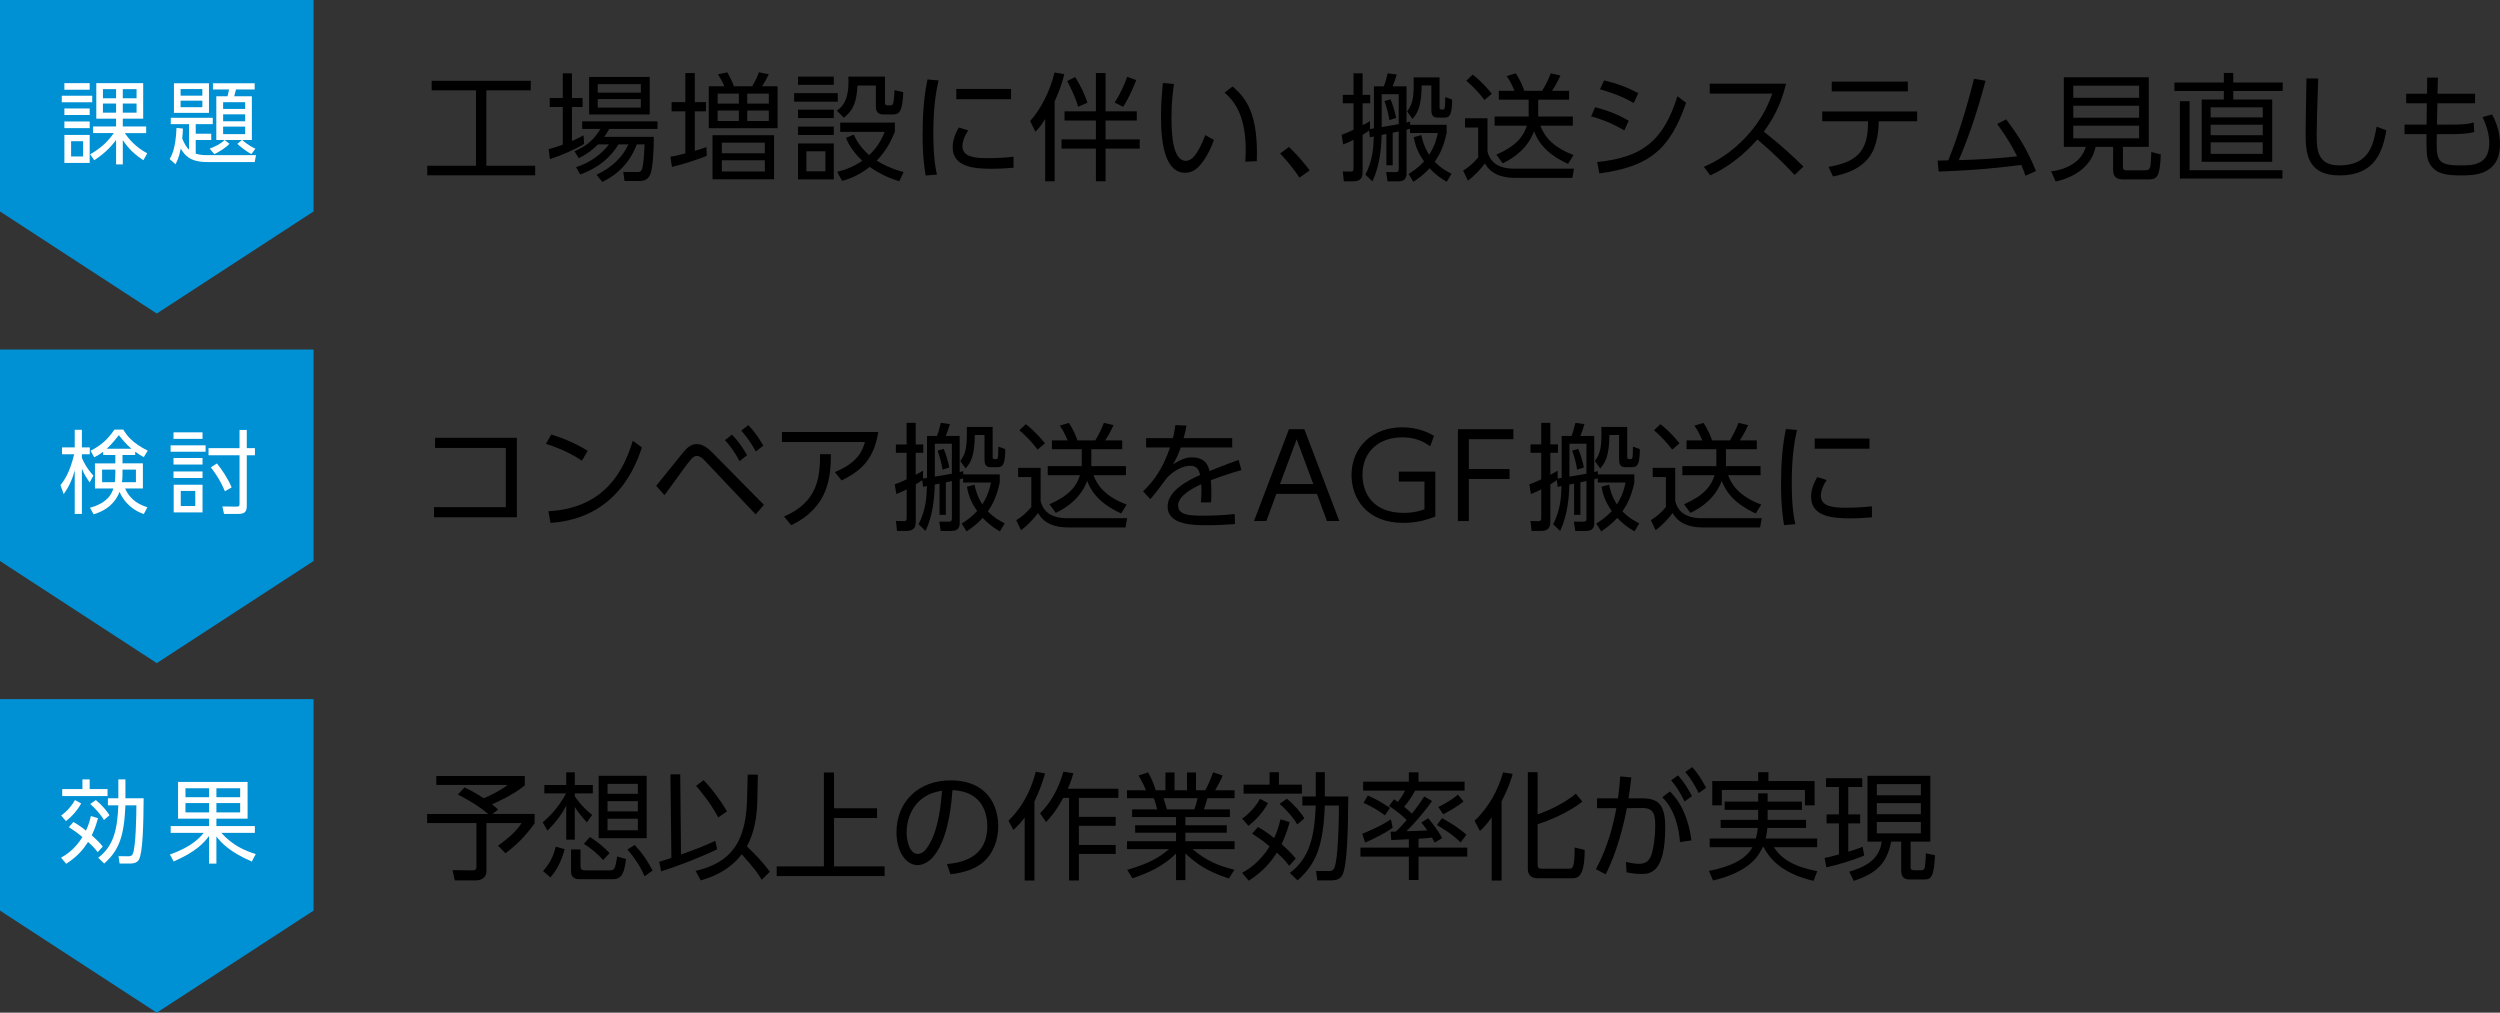 <?xml version="1.0" encoding="utf-8"?>
<!-- Generator: Adobe Illustrator 27.3.1, SVG Export Plug-In . SVG Version: 6.00 Build 0)  -->
<svg version="1.1" id="レイヤー_1" xmlns="http://www.w3.org/2000/svg" xmlns:xlink="http://www.w3.org/1999/xlink" x="0px"
	 y="0px" viewBox="0 0 238.216 96.495" style="enable-background:new 0 0 238.216 96.495;" xml:space="preserve">
<rect x="0" y="0" width="238.216" height="96.495" fill="#333333" stroke="none"/>
<style type="text/css">
	.st0{fill:#0091D5;}
	.st1{fill:#FFFFFF;}
</style>
<g>
	<g>
		<path d="M50.573,7.697v0.911h-4.231v7.185h4.653v0.911H40.711v-0.911h4.643V8.607
			h-4.222V7.697H50.573z"/>
		<path d="M55.657,13.716c-0.877,0.534-2.178,1.1-3.255,1.445l-0.123-0.945
			c0.357-0.1,0.745-0.211,1.345-0.433v-3.588h-1.243V9.34h1.243V6.986h0.877
			v2.354h1.012v0.855h-1.012v3.243c0.557-0.245,0.834-0.389,1.101-0.545
			L55.657,13.716z M62.298,13.039c0.012,1.111-0.099,3.088-0.333,3.576
			c-0.145,0.3-0.366,0.634-1.022,0.634h-1.434L59.387,16.382l1.39,0.011
			c0.311,0,0.4-0.233,0.443-0.422c0.077-0.355,0.145-0.911,0.2-2.211h-0.745
			c-0.622,1.645-1.72,2.822-3.277,3.577l-0.554-0.689
			c1.6-0.755,2.542-1.799,3.031-2.888h-0.945
			c-1.176,1.932-2.954,2.611-3.641,2.866l-0.4-0.7
			c0.699-0.234,1.976-0.7,3.142-2.166h-1.055
			c-0.766,0.778-1.431,1.111-1.822,1.311l-0.41-0.655
			c1.2-0.533,1.81-1.066,2.477-2.132h-1.745v-0.722h7.176v0.722h-4.6
			c-0.176,0.311-0.289,0.5-0.477,0.755H62.298z M61.91,7.33v3.576h-5.776V7.33
			H61.91z M61.064,8.018H56.956v0.811h4.108V8.018z M61.064,9.44H56.956v0.811
			h4.108V9.44z"/>
		<path d="M67.348,14.849c-0.788,0.322-2.222,0.799-3.32,1.054l-0.145-0.966
			c0.4-0.066,0.689-0.122,1.422-0.322v-4.009H63.994V9.729h1.311V6.963h0.899
			v2.766h1.067v0.877h-1.067v3.765c0.634-0.188,0.778-0.233,1.111-0.355
			L67.348,14.849z M69.013,8.218c-0.154-0.389-0.376-0.788-0.6-1.143l0.901-0.178
			c0.243,0.445,0.455,0.877,0.622,1.322h1.732
			c0.378-0.588,0.578-1.143,0.643-1.332l0.945,0.189
			c-0.065,0.122-0.354,0.722-0.643,1.143h1.477v3.999h-6.554V8.218H69.013z
			 M73.758,12.883v4.199h-5.865v-4.199H73.758z M70.404,8.918H68.382v0.955h2.022
			V8.918z M70.404,10.529H68.382v0.999h2.022V10.529z M72.878,13.594h-4.096v1.011
			h4.096V13.594z M72.878,15.271h-4.096v1.066h4.096V15.271z M73.257,8.918h-2.055
			v0.955h2.055V8.918z M73.257,10.529h-2.055v0.999h2.055V10.529z"/>
		<path d="M79.827,8.874v0.811h-4.154V8.874H79.827z M79.449,7.297v0.788h-3.409V7.297
			H79.449z M79.449,10.451v0.8h-3.409v-0.8H79.449z M79.449,12.062v0.8h-3.409
			v-0.8H79.449z M79.449,13.671v3.422h-3.409v-3.422H79.449z M78.649,14.416h-1.81
			v1.911h1.81V14.416z M84.326,7.297v2.454c0,0.123,0,0.289,0.267,0.289h0.265
			c0.212,0,0.246-0.166,0.267-0.266c0.01-0.045,0.077-0.367,0.111-1.189
			l0.834,0.2c-0.08,1.689-0.289,2.122-0.978,2.122h-0.889
			c-0.166,0-0.745,0-0.745-0.711V8.152h-1.754c-0.077,1.422-0.311,2.299-1.299,3.065
			l-0.667-0.677c0.846-0.545,1.111-1.5,1.111-2.743
			c0-0.2-0.01-0.345-0.01-0.5H84.326z M85.692,17.27
			c-1.323-0.388-2.265-0.977-2.822-1.366c-1.145,0.9-2.089,1.189-2.631,1.334
			l-0.467-0.866c0.533-0.134,1.434-0.378,2.388-1.055
			c-0.966-0.922-1.332-1.666-1.554-2.177l0.745-0.311
			c0.176,0.377,0.542,1.143,1.477,1.954c0.6-0.599,1.055-1.177,1.477-2.22
			h-4.243v-0.878h5.209v0.866c-0.28,0.689-0.757,1.755-1.732,2.755
			c0.542,0.355,1.422,0.788,2.564,1.088L85.692,17.27z"/>
		<path d="M89.432,7.663c-0.166,0.777-0.499,2.232-0.499,5.031
			c0,2.477,0.255,3.543,0.345,3.943l-1.077,0.089
			c-0.101-0.645-0.289-1.755-0.289-3.877c0-1.832,0.111-3.609,0.465-5.276
			L89.432,7.663z M92.265,12.428c-0.545,0.766-0.557,1.4-0.557,1.5
			c0,1.01,1.132,1.143,2.323,1.143c0.61,0,1.52-0.022,2.542-0.134v1.045
			c-0.378,0.034-1.154,0.1-2.099,0.1c-1.643,0-3.699-0.155-3.699-2.066
			c0-0.577,0.2-1.211,0.588-1.865L92.265,12.428z M96.34,8.474v0.977h-5.219
			v-0.977H96.34z"/>
		<path d="M100.492,17.27h-0.901v-5.93c-0.431,0.688-0.631,0.899-0.932,1.21
			l-0.499-1.022c1-1.088,1.92-2.888,2.32-4.62l0.932,0.155
			c-0.111,0.455-0.311,1.266-0.92,2.6V17.27z M105.344,10.606h2.976v0.877
			h-2.976v1.8h3.255v0.877h-3.255v3.11h-0.92v-3.11h-3.277v-0.877h3.277v-1.8
			h-2.988v-0.877h2.988V6.963h0.92V10.606z M102.735,10.174
			c-0.301-1.045-0.867-2.111-1.043-2.455l0.766-0.377
			c0.576,0.966,0.855,1.566,1.166,2.443L102.735,10.174z M106.212,9.774
			c0.511-0.778,0.887-1.611,1.198-2.455l0.855,0.312
			c-0.188,0.522-0.711,1.743-1.243,2.543L106.212,9.774z"/>
		<path d="M111.86,7.997c-0.089,0.666-0.234,1.677-0.234,3.176
			c0,1.722,0.135,4.154,1.378,4.154c0.499,0,1.077-0.455,1.843-2.454l0.822,0.466
			c-0.366,1.032-0.877,1.966-1.499,2.588c-0.267,0.266-0.677,0.533-1.246,0.533
			c-1.798,0-2.299-2.488-2.299-5.374c0-1.211,0.111-2.422,0.178-3.177
			L111.86,7.997z M118.657,15.405c0.022-0.289,0.043-0.623,0.043-1.134
			c0-2.899-0.865-4.497-2.022-5.442l0.769-0.588
			c1.32,1.11,2.465,2.676,2.308,7.119L118.657,15.405z"/>
		<path d="M123.818,16.926c-0.788-1.189-1.477-1.911-1.843-2.3l0.843-0.622
			c0.723,0.666,1.511,1.6,1.978,2.232L123.818,16.926z"/>
		<path d="M130.914,8.229h0.942c0.101-0.245,0.19-0.477,0.369-1.243l0.865,0.111
			c-0.089,0.345-0.277,0.855-0.388,1.132h1.32v3.443
			c0.111-0.022,0.166-0.034,0.345-0.089v0.312h3.477v0.777
			c-0.289,1.322-0.655,2.043-1.132,2.743c0.643,0.666,1.222,0.943,1.598,1.143
			l-0.455,0.766c-0.41-0.243-0.92-0.543-1.643-1.288
			c-0.6,0.666-1.154,1.032-1.532,1.288l-0.465-0.743
			c0.366-0.234,0.877-0.555,1.477-1.2c-0.745-1.032-0.889-1.854-0.978-2.31
			l0.723-0.2c0.077,0.355,0.222,1.066,0.742,1.877
			c0.6-0.934,0.757-1.732,0.824-2.077h-2.643v-0.4l-0.335,0.089v4.142
			c0,0.367-0.089,0.778-0.766,0.778h-1.043l-0.133-0.889l0.843,0.011
			c0.178,0,0.354,0,0.354-0.288v-3.588c-0.21,0.045-0.354,0.078-0.576,0.122v3.099
			h-0.6v-2.976l-0.455,0.089c-0.022,1.143-0.157,2.899-0.877,4.42l-0.667-0.634
			c0.711-1.388,0.766-2.62,0.8-3.643c-0.111,0.023-0.157,0.034-0.366,0.078
			l-0.089-0.645c-0.099,0.078-0.234,0.178-0.612,0.411v3.499
			c0,0.366,0,0.934-0.908,0.934h-0.879l-0.099-0.945l0.689,0.011
			c0.243,0,0.333-0.033,0.333-0.288V13.317c-0.523,0.277-0.745,0.354-0.988,0.443
			l-0.145-0.922c0.255-0.089,0.576-0.2,1.132-0.477V9.84h-1.022V9.04h1.022
			V6.986h0.865v2.054h0.723v0.8h-0.723v2.088
			c0.357-0.177,0.501-0.266,0.701-0.389v0.755
			c0.099-0.022,0.222-0.045,0.378-0.066V8.229z M131.656,12.106
			c0.723-0.112,0.812-0.134,1.622-0.278V8.974h-1.622V12.106z M132.391,11.44
			c-0.08-0.5-0.178-0.945-0.467-1.811l0.578-0.166
			c0.2,0.455,0.455,1.322,0.533,1.777L132.391,11.44z M137.167,7.374v2.843
			c0,0.223,0.089,0.223,0.333,0.223c0.133,0,0.212,0,0.212-1.189L138.365,9.485
			c0,1.532-0.265,1.722-0.754,1.722h-0.523c-0.443,0-0.699-0.066-0.699-0.766V8.141
			h-0.923c-0.022,1.965-0.366,2.61-0.877,3.187l-0.511-0.711
			c0.545-0.722,0.667-1.354,0.622-3.243H137.167z"/>
		<path d="M141.738,11.272v3.166c0.39,1.632,2.067,1.632,2.622,1.632h5.621
			l-0.157,0.877h-5.465c-2.043,0-2.643-0.988-2.865-1.377
			c-0.443,0.6-1.067,1.232-1.622,1.643l-0.455-0.955
			c0.634-0.411,0.911-0.654,1.434-1.254v-2.854h-1.255v-0.878H141.738z
			 M141.451,9.529c-0.523-0.689-1.089-1.288-1.735-1.843l0.612-0.578
			c0.954,0.745,1.554,1.5,1.822,1.822L141.451,9.529z M149.868,11.106v0.866
			h-3.087c0.301,0.845,1,1.988,3.154,2.799l-0.523,0.845
			c-2.431-1.111-2.976-2.455-3.241-3.11c-0.557,1.543-1.834,2.52-2.988,3.054
			l-0.6-0.822c1.899-0.834,2.576-1.722,2.908-2.766h-3.075v-0.866h3.243v-1.611
			h-2.843V8.652h1.499c-0.378-0.9-0.59-1.178-0.757-1.4l0.867-0.266
			c0.434,0.622,0.689,1.277,0.822,1.666h1.699
			c0.301-0.478,0.622-1.134,0.822-1.666l0.923,0.211
			c-0.046,0.111-0.434,0.922-0.8,1.455h1.622v0.843h-2.944v1.611H149.868z"/>
		<path d="M154.774,12.428c-1.299-0.766-2.231-1.077-3.164-1.343l0.388-0.867
			c1.265,0.334,2.043,0.634,3.197,1.278L154.774,12.428z M152.186,15.437
			c4.342-0.433,6.308-2.032,7.653-6.264l0.822,0.622
			c-1.576,4.587-3.631,6.086-8.262,6.731L152.186,15.437z M155.675,9.818
			c-1.234-0.711-2.332-1.055-3.222-1.311l0.4-0.845
			c1.277,0.311,2.111,0.622,3.253,1.211L155.675,9.818z"/>
		<path d="M170.187,7.974c-0.523,2.211-1.41,3.599-2.12,4.565
			c1.92,1.532,2.942,2.511,3.776,3.332l-0.843,0.8
			c-1.566-1.711-3.188-3.077-3.544-3.377c-0.545,0.6-2.077,2.322-4.499,3.42
			l-0.598-0.822c0.92-0.4,2.52-1.188,4.152-2.999
			c1.39-1.543,1.957-2.865,2.366-3.976h-5.964V7.974H170.187z"/>
		<path d="M179.013,11.751c0,0.522-0.12,1.765-0.566,2.665
			c-0.855,1.745-2.843,2.211-3.788,2.399l-0.422-0.911
			c2.532-0.443,3.754-1.365,3.754-4.097v-0.255h-4.354v-0.934h9.041v0.934h-3.665
			V11.751z M181.792,7.774v0.934h-7.253V7.774H181.792z"/>
		<path d="M184.63,15.305c0.043,0,0.899-0.023,1.01-0.023
			c0.212-0.5,1.378-3.42,2.455-7.774l1.099,0.189
			c-0.911,3.465-1.853,5.953-2.554,7.564c1.778-0.045,3.822-0.167,5.566-0.366
			c-0.501-0.966-0.846-1.611-1.901-3.088l0.855-0.434
			c1.323,1.745,2.067,3.054,2.843,4.92l-1,0.455
			c-0.133-0.377-0.21-0.588-0.398-1.032c-2.311,0.277-4.022,0.488-7.877,0.633
			L184.63,15.305z"/>
		<path d="M202.287,15.916c0,0.133,0.043,0.311,0.32,0.311h1.732
			c0.557,0,0.6-0.078,0.655-1.745l0.901,0.234
			c-0.089,2.199-0.366,2.377-1.212,2.377h-2.431c-0.455,0-0.901-0.178-0.901-0.855
			v-2.243h-1.677c-0.311,1.666-1.776,2.865-3.797,3.299l-0.434-0.966
			c1.699-0.2,2.966-1.077,3.299-2.332h-2.087V7.363h8.096v6.631h-2.465V15.916z
			 M203.829,8.163h-6.274v1.155h6.274V8.163z M203.829,10.074h-6.274v1.143h6.274
			V10.074z M203.829,11.972h-6.274v1.211h6.274V11.972z"/>
		<path d="M217.511,8.674h-4.711V9.485h3.711v5.931h-6.72V9.485h2.111V8.674h-4.708
			V7.863h4.708V6.952h0.899v0.911h4.711V8.674z M217.487,17.014h-9.773V9.64
			h0.923v6.576h8.85V17.014z M215.609,10.229h-4.964v0.955h4.964V10.229z
			 M215.609,11.883h-4.964v1h4.964V11.883z M215.609,13.56h-4.964v1.1h4.964
			V13.56z"/>
		<path d="M220.894,7.474c-0.099,3-0.145,4.322-0.145,5.376
			c0,1.422,0.067,2.911,2.157,2.911c2.875,0,3.243-2,3.554-3.688l0.932,0.345
			c-0.357,2.01-1.077,4.297-4.455,4.297c-3.043,0-3.243-2.032-3.243-3.965
			c0-0.832,0.067-4.52,0.08-5.276H220.894z"/>
		<path d="M235.84,8.929v0.911h-3.588l-0.043,2.032h1.443
			c1.043,0,1.566-0.055,2.055-0.2l0.055,0.911
			c-0.434,0.122-1.166,0.2-2.067,0.2h-1.499
			c-0.065,2.466-0.055,2.977,2.243,2.977c1.157,0,2.754,0,2.754-2.144
			c0-0.743-0.2-1.522-0.643-2.465l0.911-0.245
			c0.412,0.766,0.754,1.711,0.754,2.81c0,2.999-2.499,2.999-3.72,2.999
			c-1.422,0-2.487-0.133-3.043-1.243c-0.243-0.5-0.243-1.089-0.243-2.688h-2.089
			v-0.911h2.101l0.022-2.032h-1.966V8.929h1.988l0.012-1.532h1.022l-0.034,1.532
			H235.84z"/>
	</g>
	<polygon class="st0" points="29.876,20.149 14.938,29.876 0,20.149 0,0 29.876,0 	"/>
	<g>
		<path class="st1" d="M8.788,9.123v0.623H5.885V9.123H8.788z M8.546,7.922v0.631H6.135
			V7.922H8.546z M8.546,10.333v0.623H6.135v-0.623H8.546z M8.546,11.577v0.631
			H6.135v-0.631H8.546z M8.546,12.857v2.67H6.135v-2.67H8.546z M7.915,13.452
			H6.775v1.46h1.14V13.452z M13.662,15.267
			c-0.83-0.536-1.418-1.106-1.961-1.91v2.306h-0.64v-2.332
			c-0.536,0.743-1.236,1.392-2.083,1.936l-0.388-0.563
			c1.123-0.639,1.736-1.305,2.255-2.022H8.865v-0.63h2.195V11.31H9.176V7.922
			h4.467v3.388h-1.943v0.743h2.229v0.63h-2.04
			c0.337,0.484,0.977,1.313,2.143,1.926L13.662,15.267z M11.06,8.493H9.808v0.872
			h1.253V8.493z M11.06,9.866H9.808v0.872h1.253V9.866z M13.013,8.493h-1.313
			v0.872h1.313V8.493z M13.013,9.866h-1.313v0.872h1.313V9.866z"/>
		<path class="st1" d="M24.396,14.783l-0.13,0.657h-4.509
			c-1.694,0-2.143-0.657-2.532-1.278c-0.19,0.949-0.406,1.313-0.51,1.485
			l-0.545-0.493c0.165-0.284,0.579-0.993,0.648-2.964l0.613,0.061
			c-0.008,0.302-0.025,0.587-0.069,0.949c0.207,0.501,0.441,0.873,0.648,1.064
			v-2.437h-1.737v-0.605h4.001v0.605h-1.624v0.916h1.477v0.596h-1.477v1.305
			c0.458,0.139,0.855,0.139,1.114,0.139H24.396z M19.912,7.932v2.825h-3.336V7.932
			H19.912z M19.281,8.485h-2.073v0.63h2.073V8.485z M19.281,9.591h-2.073v0.622
			h2.073V9.591z M23.955,14.679c-0.622-0.32-1.193-0.839-1.338-0.967l0.431-0.372
			h-1.632l0.449,0.363c-0.312,0.346-0.994,0.778-1.443,0.985l-0.441-0.526
			c0.484-0.182,1.063-0.449,1.417-0.822h-0.786V9.175h1.063
			c0.086-0.284,0.129-0.561,0.147-0.648h-1.53V7.932h3.975v0.595h-1.779
			c-0.035,0.147-0.043,0.199-0.172,0.648h1.684v4.165h-0.916
			c0.553,0.501,1.071,0.743,1.253,0.83L23.955,14.679z M23.359,9.738h-2.099
			v0.639h2.099V9.738z M23.359,10.895h-2.099v0.657h2.099V10.895z M23.359,12.062
			h-2.099v0.717h2.099V12.062z"/>
	</g>
	<g>
		<path d="M49.25,41.717v7.574H41.354v-0.966h6.843v-5.642H41.456v-0.966H49.25z"/>
		<path d="M55.445,43.894c-0.655-0.445-1.822-1.1-3.422-1.6l0.501-0.888
			c1.966,0.588,3.188,1.377,3.475,1.554L55.445,43.894z M52.257,48.714
			c5.619-0.3,7.274-4.232,8.041-6.72l0.867,0.645
			c-0.533,1.577-2.311,6.764-8.708,7.185L52.257,48.714z"/>
		<path d="M62.527,46.293c0.424-0.511,2.222-2.777,2.612-3.232
			c0.499-0.6,0.865-0.743,1.253-0.743c0.523,0,0.966,0.277,1.523,0.843
			l4.874,4.943l-0.788,0.911l-4.908-5.188c-0.157-0.166-0.422-0.388-0.711-0.388
			c-0.212,0-0.4,0.177-0.533,0.322c-0.323,0.377-0.766,0.989-2.532,3.42
			L62.527,46.293z M69.746,41.417c0.6,0.611,0.935,1.111,1.446,1.954
			l-0.723,0.567c-0.455-0.845-0.788-1.322-1.388-2L69.746,41.417z
			 M71.302,40.506c0.576,0.589,0.966,1.166,1.431,1.954l-0.711,0.567
			c-0.487-0.866-0.766-1.278-1.388-2L71.302,40.506z"/>
		<path d="M83.683,41.161c-0.434,2.943-2.055,3.887-3.487,4.62L79.55,44.982
			c2.157-0.888,2.622-1.988,2.867-2.865h-7.908v-0.955H83.683z M74.71,49.213
			c3.053-1.31,3.443-3.476,3.431-5.942l1.034,0.012
			c-0.024,2.154-0.19,5.031-3.788,6.764L74.71,49.213z"/>
		<path d="M88.333,41.539h0.945c0.099-0.245,0.188-0.477,0.366-1.243l0.867,0.111
			c-0.089,0.345-0.28,0.855-0.39,1.132h1.323v3.443
			c0.111-0.022,0.166-0.034,0.345-0.089v0.312h3.475v0.777
			c-0.287,1.322-0.655,2.043-1.132,2.743c0.646,0.666,1.222,0.943,1.6,1.143
			l-0.455,0.766c-0.412-0.243-0.923-0.543-1.643-1.288
			c-0.6,0.666-1.157,1.032-1.532,1.288l-0.467-0.743
			c0.366-0.234,0.877-0.555,1.477-1.2c-0.745-1.032-0.889-1.854-0.976-2.31
			l0.72-0.2c0.077,0.355,0.222,1.066,0.745,1.877
			c0.6-0.934,0.754-1.732,0.822-2.077h-2.643v-0.4l-0.333,0.089v4.142
			c0,0.367-0.089,0.778-0.766,0.778h-1.046l-0.133-0.889l0.843,0.011
			c0.178,0,0.357,0,0.357-0.288v-3.588c-0.212,0.045-0.357,0.078-0.578,0.122
			v3.099h-0.6v-2.976l-0.455,0.089c-0.022,1.143-0.154,2.899-0.877,4.42
			l-0.665-0.634c0.711-1.388,0.766-2.62,0.798-3.643
			c-0.111,0.023-0.154,0.034-0.366,0.078l-0.087-0.645
			c-0.101,0.078-0.234,0.178-0.612,0.411v3.499c0,0.366,0,0.934-0.911,0.934h-0.877
			l-0.101-0.945l0.689,0.011c0.246,0,0.333-0.033,0.333-0.288v-2.743
			c-0.52,0.277-0.742,0.354-0.988,0.443L85.256,46.148
			c0.255-0.089,0.578-0.2,1.132-0.477v-2.522h-1.022v-0.8h1.022v-2.054h0.867
			v2.054h0.723v0.8h-0.723v2.088c0.354-0.177,0.499-0.266,0.699-0.389v0.755
			c0.101-0.022,0.224-0.045,0.378-0.066V41.539z M89.078,45.415
			c0.723-0.112,0.81-0.134,1.622-0.278v-2.854h-1.622V45.415z M89.81,44.749
			c-0.077-0.5-0.178-0.945-0.465-1.811l0.576-0.166
			c0.2,0.455,0.455,1.322,0.533,1.777L89.81,44.749z M94.586,40.683v2.843
			c0,0.223,0.089,0.223,0.333,0.223c0.135,0,0.212,0,0.212-1.189l0.655,0.234
			c0,1.532-0.267,1.722-0.754,1.722h-0.523c-0.443,0-0.699-0.066-0.699-0.766v-2.299
			h-0.923c-0.022,1.965-0.366,2.61-0.877,3.187l-0.511-0.711
			c0.545-0.722,0.665-1.354,0.622-3.243H94.586z"/>
		<path d="M99.157,44.582v3.166c0.39,1.632,2.067,1.632,2.622,1.632h5.621
			l-0.157,0.877h-5.465c-2.043,0-2.643-0.988-2.865-1.377
			c-0.443,0.6-1.067,1.232-1.622,1.643l-0.455-0.955
			c0.634-0.411,0.911-0.654,1.434-1.254v-2.854h-1.255v-0.878H99.157z M98.87,42.839
			c-0.523-0.689-1.089-1.288-1.735-1.843l0.612-0.578
			c0.954,0.745,1.554,1.5,1.822,1.822L98.87,42.839z M107.286,44.416v0.866
			h-3.087c0.301,0.845,1,1.988,3.154,2.799l-0.523,0.845
			c-2.431-1.111-2.976-2.455-3.241-3.11c-0.557,1.543-1.834,2.52-2.988,3.054
			l-0.6-0.822c1.899-0.834,2.576-1.722,2.908-2.766h-3.075v-0.866h3.243v-1.611
			h-2.843v-0.843h1.499c-0.378-0.9-0.59-1.178-0.757-1.4l0.867-0.266
			c0.434,0.622,0.689,1.277,0.822,1.666h1.699
			c0.301-0.478,0.622-1.134,0.822-1.666l0.923,0.211
			c-0.046,0.111-0.434,0.922-0.8,1.455h1.622v0.843h-2.944v1.611H107.286z"/>
		<path d="M117.414,41.749v0.889h-4.899c-0.255,0.677-0.41,1.045-0.732,1.599
			c0.778-0.466,1.222-0.654,1.778-0.654c0.754,0,1.465,0.243,1.687,1.299
			c0.255-0.1,1.778-0.711,2.778-1.055l0.265,0.966
			c-0.899,0.255-1.687,0.5-2.911,0.966c0.034,0.389,0.046,0.867,0.046,1.266
			c0,0.155,0,0.489-0.034,0.845h-0.966c0.022-0.255,0.055-0.666,0.055-1.066
			c0-0.189,0-0.377-0.022-0.666c-0.855,0.4-2.2,1.111-2.2,2.022
			c0,0.977,1.234,0.977,2.455,0.977c0.889,0,1.932-0.045,2.932-0.155l0.034,0.955
			c-0.634,0.045-1.6,0.111-2.655,0.111c-1.255,0-3.766,0-3.766-1.788
			c0-1.511,1.988-2.511,3.089-2.999c-0.123-0.655-0.434-0.878-0.945-0.878
			c-0.612,0-1.422,0.345-2.2,1.134c-0.511,0.699-1.243,1.677-1.598,2.043
			l-0.689-0.745c0.976-0.922,1.865-2.099,2.576-4.176h-2.287v-0.889h2.554
			c0.077-0.288,0.154-0.611,0.234-1.243l1.065,0.045
			c-0.067,0.389-0.123,0.645-0.277,1.199H117.414z"/>
		<path d="M121.621,47.059l-0.957,2.588h-1.176l3.332-8.751h1.465l3.332,8.751h-1.178
			l-0.954-2.588H121.621z M125.141,46.126l-1.588-4.265l-1.588,4.265H125.141z"/>
		<path d="M136.278,42.528c-0.822-0.6-1.655-0.855-2.677-0.855
			c-2.197,0-3.776,1.355-3.776,3.565c0,1.743,0.978,3.632,3.932,3.632
			c1.055,0,1.699-0.245,1.976-0.345v-2.643h-2.443v-0.945h3.477v4.276
			c-0.966,0.412-2,0.611-3.055,0.611c-3.453,0-4.93-2.299-4.93-4.564
			c0-2.655,1.997-4.543,4.831-4.543c1.6,0,2.622,0.577,3.031,0.811
			L136.278,42.528z"/>
		<path d="M143.839,44.693v0.945h-3.877v4.009h-1.043v-8.751h5.287v0.954h-4.243v2.843
			H143.839z"/>
		<path d="M148.8,41.539h0.945c0.099-0.245,0.188-0.477,0.366-1.243l0.867,0.111
			c-0.089,0.345-0.279,0.855-0.39,1.132h1.323v3.443
			c0.111-0.022,0.166-0.034,0.345-0.089v0.312h3.475v0.777
			c-0.287,1.322-0.655,2.043-1.132,2.743c0.646,0.666,1.222,0.943,1.6,1.143
			l-0.455,0.766c-0.412-0.243-0.923-0.543-1.643-1.288
			c-0.6,0.666-1.157,1.032-1.532,1.288l-0.467-0.743
			c0.366-0.234,0.877-0.555,1.477-1.2c-0.745-1.032-0.889-1.854-0.976-2.31
			l0.72-0.2c0.077,0.355,0.222,1.066,0.745,1.877
			c0.6-0.934,0.754-1.732,0.822-2.077h-2.643v-0.4l-0.333,0.089v4.142
			c0,0.367-0.089,0.778-0.766,0.778h-1.046l-0.133-0.889l0.843,0.011
			c0.178,0,0.357,0,0.357-0.288v-3.588c-0.212,0.045-0.357,0.078-0.578,0.122v3.099
			h-0.6v-2.976l-0.455,0.089c-0.022,1.143-0.154,2.899-0.877,4.42l-0.665-0.634
			c0.711-1.388,0.766-2.62,0.798-3.643c-0.111,0.023-0.154,0.034-0.366,0.078
			l-0.087-0.645c-0.101,0.078-0.234,0.178-0.612,0.411v3.499
			c0,0.366,0,0.934-0.911,0.934h-0.877l-0.101-0.945l0.689,0.011
			c0.246,0,0.333-0.033,0.333-0.288v-2.743c-0.52,0.277-0.742,0.354-0.988,0.443
			l-0.145-0.922c0.255-0.089,0.578-0.2,1.132-0.477v-2.522h-1.022v-0.8h1.022
			v-2.054h0.867v2.054h0.723v0.8h-0.723v2.088
			c0.354-0.177,0.499-0.266,0.699-0.389v0.755
			c0.101-0.022,0.224-0.045,0.378-0.066V41.539z M149.545,45.415
			c0.723-0.112,0.81-0.134,1.622-0.278v-2.854h-1.622V45.415z M150.277,44.749
			c-0.077-0.5-0.178-0.945-0.465-1.811l0.576-0.166
			c0.2,0.455,0.455,1.322,0.533,1.777L150.277,44.749z M155.053,40.683v2.843
			c0,0.223,0.089,0.223,0.333,0.223c0.135,0,0.212,0,0.212-1.189l0.655,0.234
			c0,1.532-0.267,1.722-0.754,1.722h-0.523c-0.443,0-0.699-0.066-0.699-0.766v-2.299
			h-0.923c-0.022,1.965-0.366,2.61-0.877,3.187l-0.511-0.711
			c0.545-0.722,0.665-1.354,0.622-3.243H155.053z"/>
		<path d="M159.626,44.582v3.166c0.388,1.632,2.065,1.632,2.622,1.632h5.619
			l-0.154,0.877h-5.465c-2.043,0-2.643-0.988-2.867-1.377
			c-0.443,0.6-1.065,1.232-1.619,1.643l-0.455-0.955
			c0.631-0.411,0.911-0.654,1.431-1.254v-2.854h-1.255v-0.878H159.626z
			 M159.337,42.839c-0.523-0.689-1.089-1.288-1.732-1.843l0.612-0.578
			c0.954,0.745,1.554,1.5,1.819,1.822L159.337,42.839z M167.756,44.416v0.866
			h-3.087c0.299,0.845,0.998,1.988,3.154,2.799l-0.523,0.845
			c-2.431-1.111-2.976-2.455-3.243-3.11c-0.554,1.543-1.834,2.52-2.988,3.054
			l-0.6-0.822c1.899-0.834,2.578-1.722,2.911-2.766h-3.077v-0.866h3.243v-1.611
			h-2.843v-0.843h1.499c-0.376-0.9-0.588-1.178-0.754-1.4l0.865-0.266
			c0.434,0.622,0.689,1.277,0.822,1.666h1.701
			c0.299-0.478,0.622-1.134,0.822-1.666l0.92,0.211
			c-0.043,0.111-0.431,0.922-0.8,1.455h1.622v0.843h-2.942v1.611H167.756z"/>
		<path d="M171.228,40.972c-0.166,0.777-0.499,2.232-0.499,5.031
			c0,2.477,0.255,3.543,0.345,3.943l-1.077,0.089
			c-0.101-0.645-0.289-1.755-0.289-3.877c0-1.832,0.111-3.609,0.465-5.276
			L171.228,40.972z M174.062,45.737c-0.545,0.766-0.557,1.4-0.557,1.5
			c0,1.01,1.132,1.143,2.323,1.143c0.61,0,1.52-0.022,2.542-0.134v1.045
			c-0.378,0.034-1.154,0.1-2.099,0.1c-1.643,0-3.699-0.155-3.699-2.066
			c0-0.577,0.2-1.211,0.588-1.865L174.062,45.737z M178.136,41.783v0.977h-5.219
			v-0.977H178.136z"/>
	</g>
	<polygon class="st0" points="29.876,53.458 14.938,63.185 0,53.458 0,33.309 29.876,33.309 	"/>
	<g>
		<path class="st1" d="M8.546,45.967c-0.337-0.476-0.536-0.795-0.743-1.313v4.319H7.12
			v-4.147c-0.216,0.812-0.561,1.581-1.054,2.255l-0.302-0.855
			c0.32-0.414,0.855-1.106,1.305-2.938H5.91v-0.657h1.21v-1.676h0.683v1.676
			h0.752v0.657H7.803v0.329c0.12,0.311,0.433,0.984,1.098,1.702L8.546,45.967z
			 M8.571,48.378c0.398-0.104,1.849-0.493,2.23-1.832H9.047v-2.393h1.943v-0.795
			H9.833v-0.311C9.445,43.331,9.203,43.461,8.977,43.573l-0.345-0.622
			c1.001-0.519,1.606-1.054,2.272-2.013h0.847
			c0.336,0.57,0.855,1.261,2.324,2.004l-0.381,0.623
			c-0.354-0.207-0.57-0.346-0.812-0.528v0.32h-1.21v0.795h1.944v2.393h-1.694
			c0.536,1.218,1.512,1.59,2.125,1.789l-0.346,0.648
			c-1.434-0.493-2.082-1.565-2.307-2.117c-0.587,1.512-1.908,1.97-2.471,2.142
			L8.571,48.378z M10.991,44.748H9.729v1.201h1.21
			c0.035-0.233,0.052-0.483,0.052-0.984V44.748z M12.529,42.761
			c-0.545-0.449-0.994-1.029-1.201-1.296c-0.207,0.259-0.657,0.839-1.158,1.296
			H12.529z M11.674,44.947c0,0.545-0.017,0.77-0.052,1.002h1.33v-1.201h-1.278
			V44.947z"/>
		<path class="st1" d="M19.591,42.432v0.614h-3.335v-0.614H19.591z M19.299,41.198v0.622
			h-2.765v-0.622H19.299z M19.299,43.642v0.623h-2.765v-0.623H19.299z M19.299,44.922
			v0.622h-2.765v-0.622H19.299z M19.299,46.191v2.636h-2.748v-2.636H19.299z
			 M18.607,46.779h-1.383v1.434h1.383V46.779z M22.824,40.964h0.69v1.737h0.778
			v0.682h-0.778v4.83c0,0.579-0.224,0.76-0.855,0.76h-1.313l-0.155-0.717
			l1.357,0.018c0.277,0,0.277-0.122,0.277-0.312v-4.579h-2.955v-0.682h2.955V40.964z
			 M21.432,46.813c-0.493-1.192-1.141-2.022-1.34-2.281l0.579-0.371
			c0.458,0.553,1.071,1.477,1.4,2.281L21.432,46.813z"/>
	</g>
	<g>
		<path d="M46.93,77.559h4.009v0.888c-1.043,1.511-2.21,2.432-2.776,2.854
			l-0.711-0.722c1.542-1.088,2.01-1.788,2.253-2.154h-3.354v4.553
			c0,0.755-0.61,0.911-1.055,0.911h-1.964l-0.212-0.977l1.889,0.023
			c0.354,0,0.388-0.145,0.388-0.367v-4.142h-4.699v-0.866h5.809
			c-0.588-0.534-1.745-1.3-2.877-1.844l0.634-0.688
			c0.877,0.433,0.966,0.488,1.822,1.032c0.431-0.145,1.72-0.8,2.287-1.266
			h-6.797v-0.855h8.431v0.9c-1.157,0.945-2.788,1.655-3.132,1.8
			c0.2,0.155,0.354,0.288,0.588,0.499L46.93,77.559z"/>
		<path d="M55.922,78.357c-0.434-0.466-0.788-0.888-1.154-1.465v3.12h-0.812v-3.243
			c-0.465,0.911-1.01,1.577-1.788,2.377l-0.455-0.789
			c1.067-0.888,1.812-1.965,2.222-2.754h-2.065v-0.8h2.087v-1.21h0.812v1.21
			h1.72v0.8h-1.72v0.278c0.111,0.166,0.711,1.043,1.655,1.765L55.922,78.357z
			 M51.747,83.001c0.667-0.777,0.945-1.322,1.212-2.322l0.843,0.234
			c-0.101,0.377-0.434,1.666-1.354,2.688L51.747,83.001z M55.313,80.945v1.5
			c0,0.4,0.065,0.489,0.576,0.489h2.089c0.612,0,0.612-0.057,0.834-1.322
			l0.843,0.243c-0.166,1.211-0.333,1.922-1.255,1.922h-3.142
			c-0.212,0-0.846,0-0.846-0.743v-2.089H55.313z M57.467,81.945
			c-0.434-0.489-1.067-1.066-1.834-1.543l0.578-0.645
			c0.689,0.434,1.332,0.955,1.877,1.532L57.467,81.945z M61.621,79.868h-4.576
			v-5.942h4.576V79.868z M60.778,74.693h-2.889v0.945h2.889V74.693z M60.778,76.337
			h-2.889v0.977h2.889V76.337z M60.778,78.014h-2.889v1.099h2.889V78.014z
			 M61.421,83.501c-0.455-1.055-1-1.811-1.634-2.555l0.689-0.433
			c0.788,0.845,1.178,1.455,1.711,2.432L61.421,83.501z"/>
		<path d="M68.336,80.924c-1.366,0.677-3.797,1.632-5.342,2.099l-0.178-0.911
			c0.467-0.133,0.766-0.233,1.157-0.366l-0.089-7.964h0.932l0.077,7.642
			c1.267-0.455,2.111-0.766,3.265-1.3L68.336,80.924z M66.281,82.99
			c2.557-0.645,4.766-1.877,4.899-6.697l0.067-2.488l0.966,0.011l-0.055,2.543
			c-0.034,1.577-0.301,3.022-0.988,4.288c0.788,0.743,1.542,1.543,2.188,2.42
			l-0.778,0.766c-0.357-0.6-0.643-1.022-1.899-2.432
			c-1.345,1.745-3.209,2.277-3.911,2.488L66.281,82.99z M68.438,77.891
			c-0.335-0.632-0.834-1.51-2.111-3.01l0.72-0.545
			c0.757,0.789,1.578,1.866,2.222,2.977L68.438,77.891z"/>
		<path d="M79.473,77.014h4.099v0.932h-4.099v4.609h4.819v0.922H74.008v-0.922h4.499
			v-8.951h0.966V77.014z"/>
		<path d="M90.232,82.334c1.145-0.123,3.843-0.445,3.843-3.622
			c0-0.877-0.267-3.32-3.32-3.42c-0.101,1.288-0.323,4.02-1.467,5.853
			c-0.655,1.034-1.366,1.289-1.865,1.289c-1.089,0-2-1.289-2-3.122
			c0-3.02,2.2-4.953,5.132-4.953c3.597,0,4.564,2.488,4.564,4.365
			c0,1.322-0.477,2.632-1.489,3.476c-0.72,0.6-1.831,0.977-3.065,1.1
			L90.232,82.334z M87.933,76.048c-1.034,0.755-1.545,1.999-1.545,3.288
			c0,0.755,0.277,2.032,1.067,2.032c0.465,0,0.798-0.411,1.087-0.9
			c0.932-1.6,1.111-3.854,1.222-5.131
			C89.109,75.459,88.499,75.626,87.933,76.048z"/>
		<path d="M98.569,83.901H97.636v-5.999c-0.455,0.6-0.8,0.923-1.077,1.178
			l-0.465-0.878c1.764-1.722,2.354-3.709,2.597-4.664l0.889,0.155
			c-0.188,0.677-0.477,1.565-1.012,2.676V83.901z M99.104,77.491
			c1.099-1.077,1.81-2.476,2.222-3.965l0.954,0.155
			c-0.111,0.378-0.212,0.723-0.533,1.477h4.819v0.866h-3.764v1.811h3.508v0.855
			h-3.508v1.822h3.508v0.855h-3.508v2.532h-0.935v-7.876h-0.554
			c-0.745,1.366-1.332,1.977-1.634,2.311L99.104,77.491z"/>
		<path d="M117.091,83.711c-2.21-0.745-3.108-1.432-4.142-2.388v2.543h-0.889v-2.532
			c-1.265,1.255-2.73,1.877-4.152,2.354l-0.501-0.799
			c2.123-0.623,3.055-1.189,3.988-1.977h-4.009v-0.755h4.674v-0.811h-3.896v-0.711
			h3.896v-0.777h-4.185v-0.734h2.388c-0.046-0.2-0.157-0.645-0.323-1.066h-2.554
			v-0.755h1.81c-0.21-0.511-0.277-0.633-0.699-1.411l0.899-0.299
			c0.357,0.643,0.533,1.066,0.732,1.71h0.923v-1.699h0.867v1.699h1.188v-1.699
			h0.855v1.699h0.887c0.101-0.177,0.479-0.922,0.745-1.71l0.911,0.299
			c-0.2,0.512-0.422,0.889-0.72,1.411h1.853v0.755h-2.588
			c-0.145,0.5-0.154,0.545-0.333,1.066h2.477v0.734h-4.243v0.777h3.944v0.711
			h-3.944v0.811h4.687v0.755h-4.009c1.323,1.099,2.467,1.599,4,1.965
			L117.091,83.711z M113.804,77.125c0.123-0.322,0.2-0.577,0.311-1.066h-3.243
			c0.089,0.311,0.255,0.834,0.323,1.066H113.804z"/>
		<path d="M122.886,78.336c-0.111,0.389-0.289,1.077-0.766,2.099
			c0.901,0.811,1.178,1.166,1.345,1.377l-0.622,0.689
			c-0.246-0.322-0.511-0.666-1.178-1.255c-0.545,0.855-1.265,1.766-2.677,2.677
			l-0.631-0.755c0.443-0.245,1.622-0.9,2.619-2.52
			c-0.72-0.612-1.287-0.967-1.665-1.211l0.554-0.634
			c0.378,0.211,0.79,0.455,1.545,1.055c0.378-0.8,0.501-1.377,0.6-1.788
			L122.886,78.336z M118.365,78.002c0.646-0.433,1.357-1.232,1.689-1.888
			l0.766,0.411c-0.422,0.8-1.132,1.611-1.867,2.166L118.365,78.002z
			 M121.864,73.582v1.189h2.188v0.855h-5.552v-0.855h2.475V73.582H121.864z
			 M123.609,78.557c-0.366-0.666-1.132-1.488-1.677-1.965l0.689-0.478
			c0.643,0.5,1.41,1.389,1.665,1.866L123.609,78.557z M128.473,75.892
			c-0.022,3.243-0.101,6.664-0.578,7.519c-0.2,0.345-0.578,0.477-1.034,0.477
			h-1.332l-0.133-0.899l1.255,0.011c0.178,0,0.366-0.055,0.465-0.245
			c0.412-0.732,0.467-4.953,0.467-5.997h-1.345
			c-0.154,3.765-0.766,5.508-2.597,7.13l-0.735-0.711
			c1.901-1.432,2.344-3.465,2.467-6.419h-1.277v-0.866h1.277V73.582h0.865v2.311
			H128.473z"/>
		<path d="M135.167,80.768h4.643v0.855h-4.643v2.232h-0.923v-2.232h-4.609v-0.855
			h4.609v-0.8c-0.188,0.011-1.631,0.078-1.677,0.078l-0.065-0.8
			c0.188,0,0.222,0,0.511-0.011c0.243-0.234,0.566-0.555,1.031-1.1
			c-0.843-0.8-1.4-1.155-1.687-1.332l0.477-0.645
			c0.133,0.089,0.234,0.166,0.366,0.255c0.067-0.089,0.443-0.566,0.677-1.077
			h-3.988v-0.855h4.354v-0.888h0.923v0.888h4.388v0.855h-4.72
			c-0.157,0.289-0.412,0.788-1.034,1.543c0.222,0.189,0.422,0.355,0.732,0.645
			c0.655-0.811,0.954-1.277,1.178-1.632l0.742,0.433
			c-0.766,1.122-1.997,2.466-2.431,2.877c0.723-0.011,0.978-0.022,1.978-0.077
			c-0.224-0.323-0.39-0.534-0.569-0.745l0.655-0.411
			c0.255,0.3,0.879,1.043,1.335,1.888l-0.711,0.433
			c-0.113-0.211-0.157-0.299-0.267-0.477c-0.166,0.023-0.511,0.066-1.277,0.111
			V80.768z M129.801,79.447c0.378-0.155,1.655-0.655,2.732-1.377l0.169,0.799
			c-0.655,0.5-2.089,1.2-2.622,1.411L129.801,79.447z M131.967,77.691
			c-0.622-0.488-1.455-0.932-2.043-1.188l0.412-0.7
			c0.766,0.334,1.231,0.6,2.111,1.177L131.967,77.691z M139.177,80.279
			c-0.778-0.811-1.899-1.454-2.267-1.666l0.501-0.654
			c1.089,0.622,1.554,0.91,2.32,1.577L139.177,80.279z M137.054,76.903
			c0.923-0.489,1.335-0.734,1.867-1.189l0.533,0.655
			c-0.622,0.534-1.665,1.077-1.932,1.222L137.054,76.903z"/>
		<path d="M143.082,83.901h-0.945v-6.009c-0.545,0.755-0.8,0.989-1.12,1.289
			l-0.511-0.978c1.388-1.288,2.287-3.031,2.72-4.608l0.911,0.155
			c-0.123,0.433-0.357,1.254-1.055,2.599V83.901z M150.779,76.382
			c-1.354,1.077-3.277,1.843-4.265,2.154v3.754c0,0.4,0.055,0.489,0.489,0.489
			h2.443c0.412,0,0.588,0,0.6-2.022l0.954,0.233
			c-0.01,2.699-0.699,2.699-1.287,2.699h-3.065c-0.434,0-1.067-0.055-1.067-0.922
			V73.582h0.932v4.022c0.711-0.245,2.41-0.934,3.643-1.977L150.779,76.382z"/>
		<path d="M152.065,82.822c1.176-2.154,1.699-4.42,1.954-5.819l-1.843,0.011v-0.945
			h1.998c0.101-0.743,0.145-1.199,0.212-2.088l1.055,0.1
			c-0.101,0.855-0.145,1.255-0.267,1.988h1.267c1.487,0,2.231,0.489,2.231,2.743
			c0,4.365-1.4,4.465-2.32,4.465c-0.59,0-1.055-0.1-1.366-0.155l-0.055-0.988
			c0.243,0.055,0.822,0.177,1.243,0.177c0.677,0,1.065-0.311,1.265-1.132
			c0.28-1.145,0.28-2.243,0.28-2.466c0-0.977-0.067-1.732-1.212-1.72
			l-1.487,0.011c-0.335,1.732-0.966,4.254-2.022,6.308L152.065,82.822z
			 M160.082,80.234c-0.111-1.322-0.477-3.076-1.687-4.265l0.72-0.555
			c0.455,0.455,1.655,1.678,2.055,4.665L160.082,80.234z M159.894,73.882
			c0.566,0.634,0.911,1.2,1.332,1.977l-0.711,0.511
			c-0.422-0.855-0.699-1.311-1.277-2.022L159.894,73.882z M161.248,73.094
			c0.535,0.6,0.846,1.099,1.323,1.977l-0.711,0.5
			c-0.422-0.855-0.689-1.278-1.277-2.011L161.248,73.094z"/>
		<path d="M164.335,77.17v-0.788h3.197v-0.789h0.899v0.789h3.267v0.788h-3.267v0.955
			h3.665v0.766h-3.687c-0.055,0.545-0.111,0.8-0.166,1.011h4.908v0.822h-4.13
			c0.576,0.866,1.487,1.777,4.142,2.288l-0.357,0.922
			c-2.554-0.6-4.019-1.743-4.742-3.21h-0.111
			c-0.333,0.732-1.132,2.322-4.72,3.177l-0.4-0.911
			c2.178-0.434,3.532-1.134,4.154-2.266h-4.075v-0.822h4.397
			c0.154-0.566,0.178-0.866,0.188-1.011h-3.542v-0.766h3.576V77.17H164.335z
			 M168.51,73.582v0.845h4.397v2.31h-0.923v-1.465h-7.918v1.465h-0.911v-2.31
			h4.376V73.582H168.51z"/>
		<path d="M177.635,81.524c-1,0.422-2.511,0.888-3.609,1.122l-0.166-0.9
			c0.267-0.045,0.412-0.066,1.366-0.333v-2.955h-1.178v-0.854h1.178v-2.611h-1.234
			v-0.843h3.455v0.843h-1.332v2.611h1.132v0.854h-1.132v2.7
			c0.788-0.234,1.132-0.378,1.366-0.478L177.635,81.524z M183.934,73.926v6.265
			h-1.877v2.376c0,0.245,0.022,0.355,0.345,0.355h0.643
			c0.178,0,0.299-0.055,0.345-0.211c0.077-0.255,0.099-0.988,0.123-1.399
			l0.865,0.177c-0.099,2-0.333,2.311-1,2.311h-1.376
			c-0.434,0-0.846-0.089-0.846-0.889v-2.72h-0.954
			c-0.4,2.065-1.388,3.031-3.566,3.742l-0.431-0.877
			c2.376-0.666,2.93-1.743,3.099-2.865h-1.357v-6.265H183.934z M183.033,74.715
			h-4.197v1.066h4.197V74.715z M183.033,76.525h-4.197v1.055h4.197V76.525z
			 M183.033,78.325h-4.197v1.077h4.197V78.325z"/>
	</g>
	<polygon class="st0" points="29.876,86.768 14.938,96.495 0,86.768 0,66.619 29.876,66.619 	"/>
	<g>
		<path class="st1" d="M9.341,77.963c-0.087,0.302-0.225,0.837-0.596,1.632
			c0.7,0.631,0.916,0.907,1.046,1.071l-0.484,0.536
			c-0.19-0.251-0.398-0.518-0.916-0.976c-0.424,0.665-0.985,1.373-2.083,2.082
			l-0.493-0.588c0.346-0.19,1.263-0.7,2.04-1.961
			c-0.561-0.475-1.002-0.752-1.296-0.941l0.433-0.493
			c0.294,0.164,0.613,0.354,1.201,0.82c0.294-0.622,0.388-1.071,0.466-1.392
			L9.341,77.963z M5.825,77.703c0.501-0.336,1.054-0.959,1.313-1.469l0.596,0.319
			c-0.329,0.623-0.882,1.253-1.452,1.685L5.825,77.703z M8.546,74.265v0.924h1.702
			v0.666H5.928v-0.666h1.926v-0.924H8.546z M9.903,78.136
			c-0.286-0.518-0.882-1.158-1.305-1.529l0.535-0.372
			c0.501,0.389,1.098,1.081,1.296,1.452L9.903,78.136z M13.687,76.062
			c-0.017,2.523-0.078,5.184-0.449,5.849c-0.155,0.267-0.449,0.371-0.804,0.371
			h-1.037l-0.104-0.699l0.977,0.008c0.139,0,0.286-0.043,0.363-0.19
			c0.319-0.57,0.363-3.854,0.363-4.666h-1.045
			c-0.122,2.929-0.596,4.285-2.023,5.547l-0.57-0.553
			c1.477-1.114,1.823-2.695,1.918-4.994h-0.994v-0.673h0.994v-1.798h0.675v1.798
			H13.687z"/>
		<path class="st1" d="M23.99,82.093c-2.065-0.89-2.895-1.772-3.37-2.385v2.584h-0.7
			V79.656c-0.501,0.683-1.27,1.512-3.37,2.428l-0.363-0.665
			c2.099-0.717,2.912-1.667,3.223-2.057h-3.146v-0.648h3.655V78.006H16.965v-3.499
			h6.627v3.499h-2.972v0.708h3.664v0.648h-3.197
			c1.106,1.21,2.204,1.677,3.283,2.023L23.99,82.093z M19.92,75.112h-2.247
			v0.847h2.247V75.112z M19.92,76.52h-2.247v0.889h2.247V76.52z M22.884,75.112
			h-2.264v0.847h2.264V75.112z M22.884,76.52h-2.264v0.889h2.264V76.52z"/>
	</g>
</g>
</svg>
